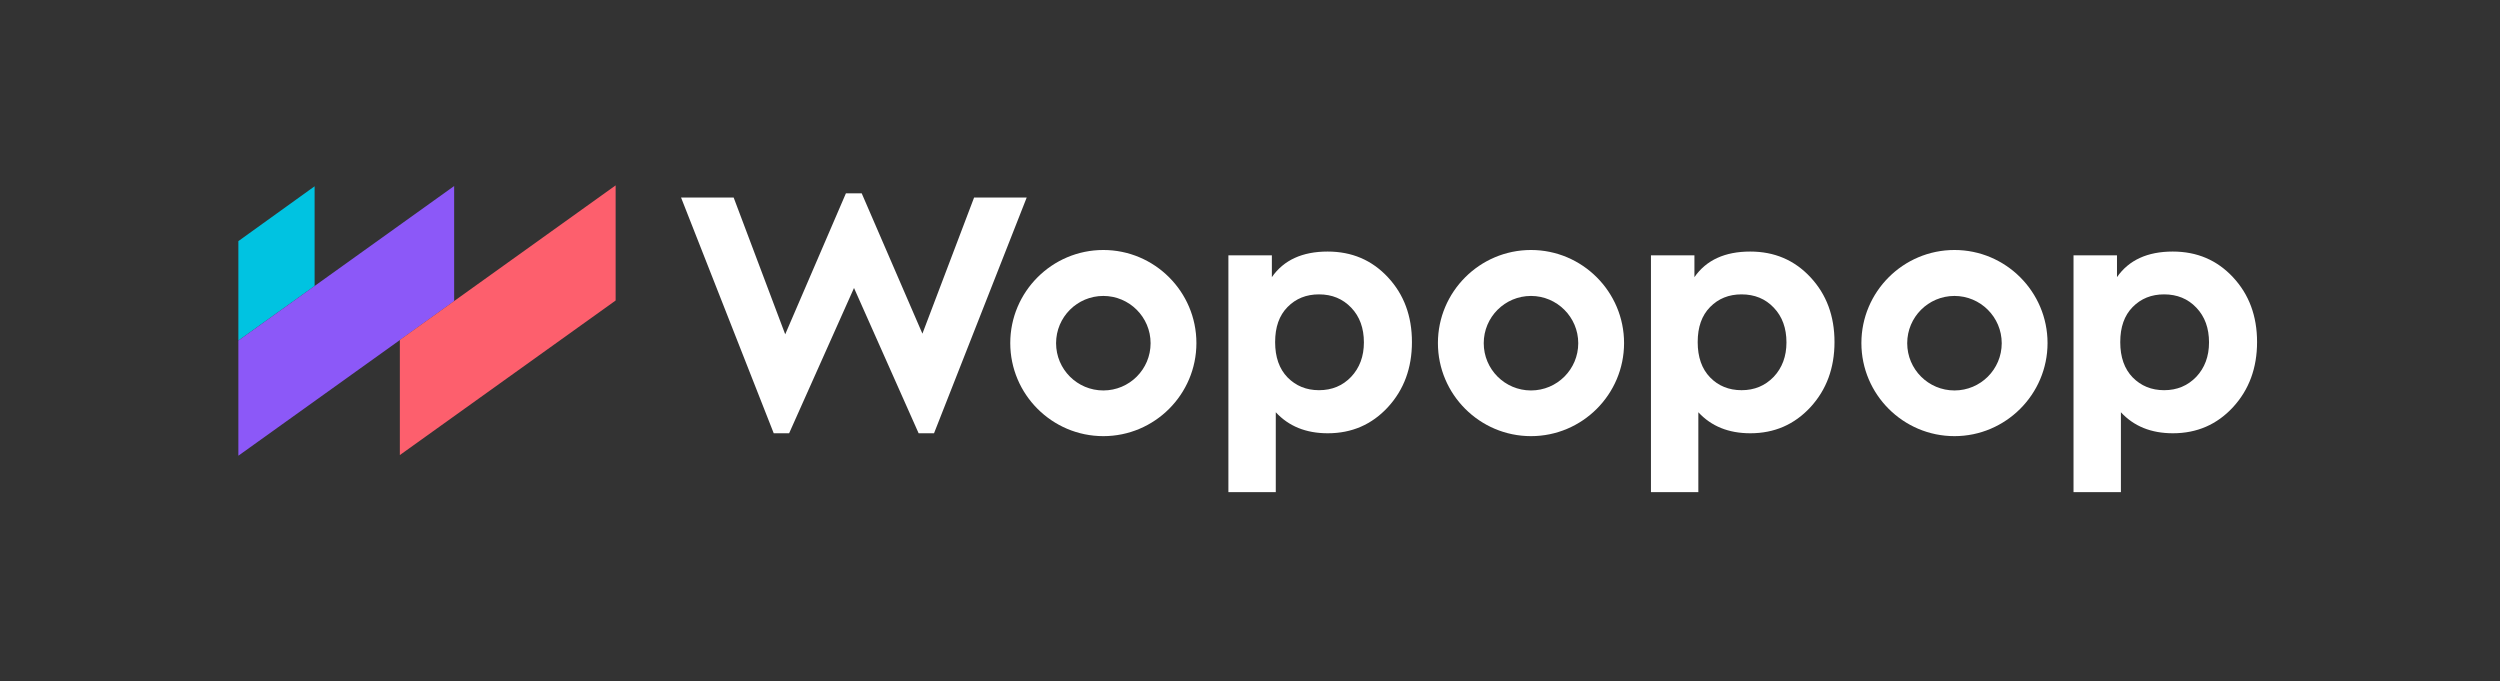 <?xml version="1.0" encoding="utf-8"?>
<!-- Generator: Adobe Illustrator 25.3.1, SVG Export Plug-In . SVG Version: 6.00 Build 0)  -->
<svg version="1.1" id="Calque_1" xmlns="http://www.w3.org/2000/svg" xmlns:xlink="http://www.w3.org/1999/xlink" x="0px" y="0px"
	 viewBox="0 0 1915.1 521.9" style="enable-background:new 0 0 1915.1 521.9;" xml:space="preserve">
<rect x="0" y="0" width="1915.1" height="521.9" fill="#333333" stroke="none"/>
<style type="text/css">
	.st0{fill:#FFFFFF;}
	.st1{fill:#00C3E1;}
	.st2{fill:#8C58F8;}
	.st3{fill:#FD5F6D;}
</style>
<g id="Calque_2_1_">
</g>
<g id="Calque_1_1_">
	<g>
		<path class="st0" d="M746.2,151.3h40.3l-71,180.6h-11.8l-49.5-111.3l-49.7,111.3h-11.8l-71-180.6H562l39.5,104.8l46.5-108h12.1
			l46.5,107.5L746.2,151.3z"/>
	</g>
	<g>
		<path class="st0" d="M1063.2,212.4c12.3,13.2,18.4,29.7,18.4,49.6s-6.1,36.5-18.4,49.9c-12.3,13.3-27.6,20-46.1,20
			c-16.7,0-29.9-5.4-39.8-16.1V377H941V195.6h33.3v16.7c9.1-13.1,23.4-19.6,42.7-19.6C1035.6,192.7,1050.9,199.2,1063.2,212.4z
			 M1044.8,262.3c0-10.9-3.2-19.8-9.7-26.6s-14.7-10.2-24.7-10.2c-9.7,0-17.7,3.2-24.1,9.7c-6.4,6.5-9.5,15.4-9.5,26.9
			s3.2,20.5,9.5,27c6.4,6.5,14.4,9.8,24.1,9.8c9.9,0,18.1-3.4,24.6-10.2C1041.5,281.8,1044.8,273,1044.8,262.3z"/>
	</g>
	<g>
		<path class="st0" d="M1386.9,212.4c12.3,13.2,18.4,29.7,18.4,49.6s-6.1,36.5-18.4,49.9c-12.3,13.3-27.6,20-46.1,20
			c-16.7,0-29.9-5.4-39.8-16.1V377h-36.3V195.6h33.3v16.7c9.1-13.1,23.4-19.6,42.7-19.6C1359.3,192.7,1374.6,199.2,1386.9,212.4z
			 M1368.5,262.3c0-10.9-3.2-19.8-9.7-26.6c-6.4-6.8-14.7-10.2-24.7-10.2c-9.7,0-17.7,3.2-24.1,9.7s-9.5,15.4-9.5,26.9
			s3.2,20.5,9.5,27s14.4,9.8,24.1,9.8c9.9,0,18-3.4,24.6-10.2C1365.2,281.8,1368.5,273,1368.5,262.3z"/>
	</g>
	<g>
		<path class="st0" d="M1710.6,212.4c12.3,13.2,18.4,29.7,18.4,49.6s-6.1,36.5-18.4,49.9c-12.3,13.3-27.6,20-46.1,20
			c-16.7,0-29.9-5.4-39.8-16.1V377h-36.3V195.6h33.3v16.7c9.1-13.1,23.4-19.6,42.7-19.6C1683,192.7,1698.3,199.2,1710.6,212.4z
			 M1692.2,262.3c0-10.9-3.2-19.8-9.7-26.6c-6.4-6.8-14.7-10.2-24.7-10.2c-9.7,0-17.7,3.2-24.1,9.7s-9.5,15.4-9.5,26.9
			s3.2,20.5,9.5,27c6.4,6.5,14.4,9.8,24.1,9.8c9.9,0,18-3.4,24.6-10.2C1688.9,281.8,1692.2,273,1692.2,262.3z"/>
	</g>
	<g>
		<path class="st0" d="M845.2,334.1c-39.3,0-71.3-32-71.3-71.3s32-71.3,71.3-71.3s71.3,32,71.3,71.3S884.5,334.1,845.2,334.1z
			 M845.2,226.7c-20,0-36.2,16.2-36.2,36.2s16.2,36.2,36.2,36.2s36.2-16.2,36.2-36.2S865.1,226.7,845.2,226.7z"/>
	</g>
	<g>
		<path class="st0" d="M1172.8,334.1c-39.3,0-71.3-32-71.3-71.3s32-71.3,71.3-71.3s71.3,32,71.3,71.3S1212.1,334.1,1172.8,334.1z
			 M1172.8,226.7c-20,0-36.2,16.2-36.2,36.2s16.2,36.2,36.2,36.2s36.2-16.2,36.2-36.2S1192.7,226.7,1172.8,226.7z"/>
	</g>
	<g>
		<path class="st0" d="M1497.2,334.1c-39.3,0-71.3-32-71.3-71.3s32-71.3,71.3-71.3s71.3,32,71.3,71.3S1536.4,334.1,1497.2,334.1z
			 M1497.2,226.7c-20,0-36.2,16.2-36.2,36.2s16.2,36.2,36.2,36.2s36.2-16.2,36.2-36.2S1517.1,226.7,1497.2,226.7z"/>
	</g>
	<g>
		<polygon class="st1" points="241,219.1 241,142.7 182.6,184.7 182.6,260.9 		"/>
		<polygon class="st2" points="347.9,142.5 347.9,230.7 182.6,349.1 182.6,260.9 		"/>
		<polygon class="st3" points="471.6,142 471.6,230.2 306.3,348.6 306.3,260.4 		"/>
	</g>
</g>
</svg>
